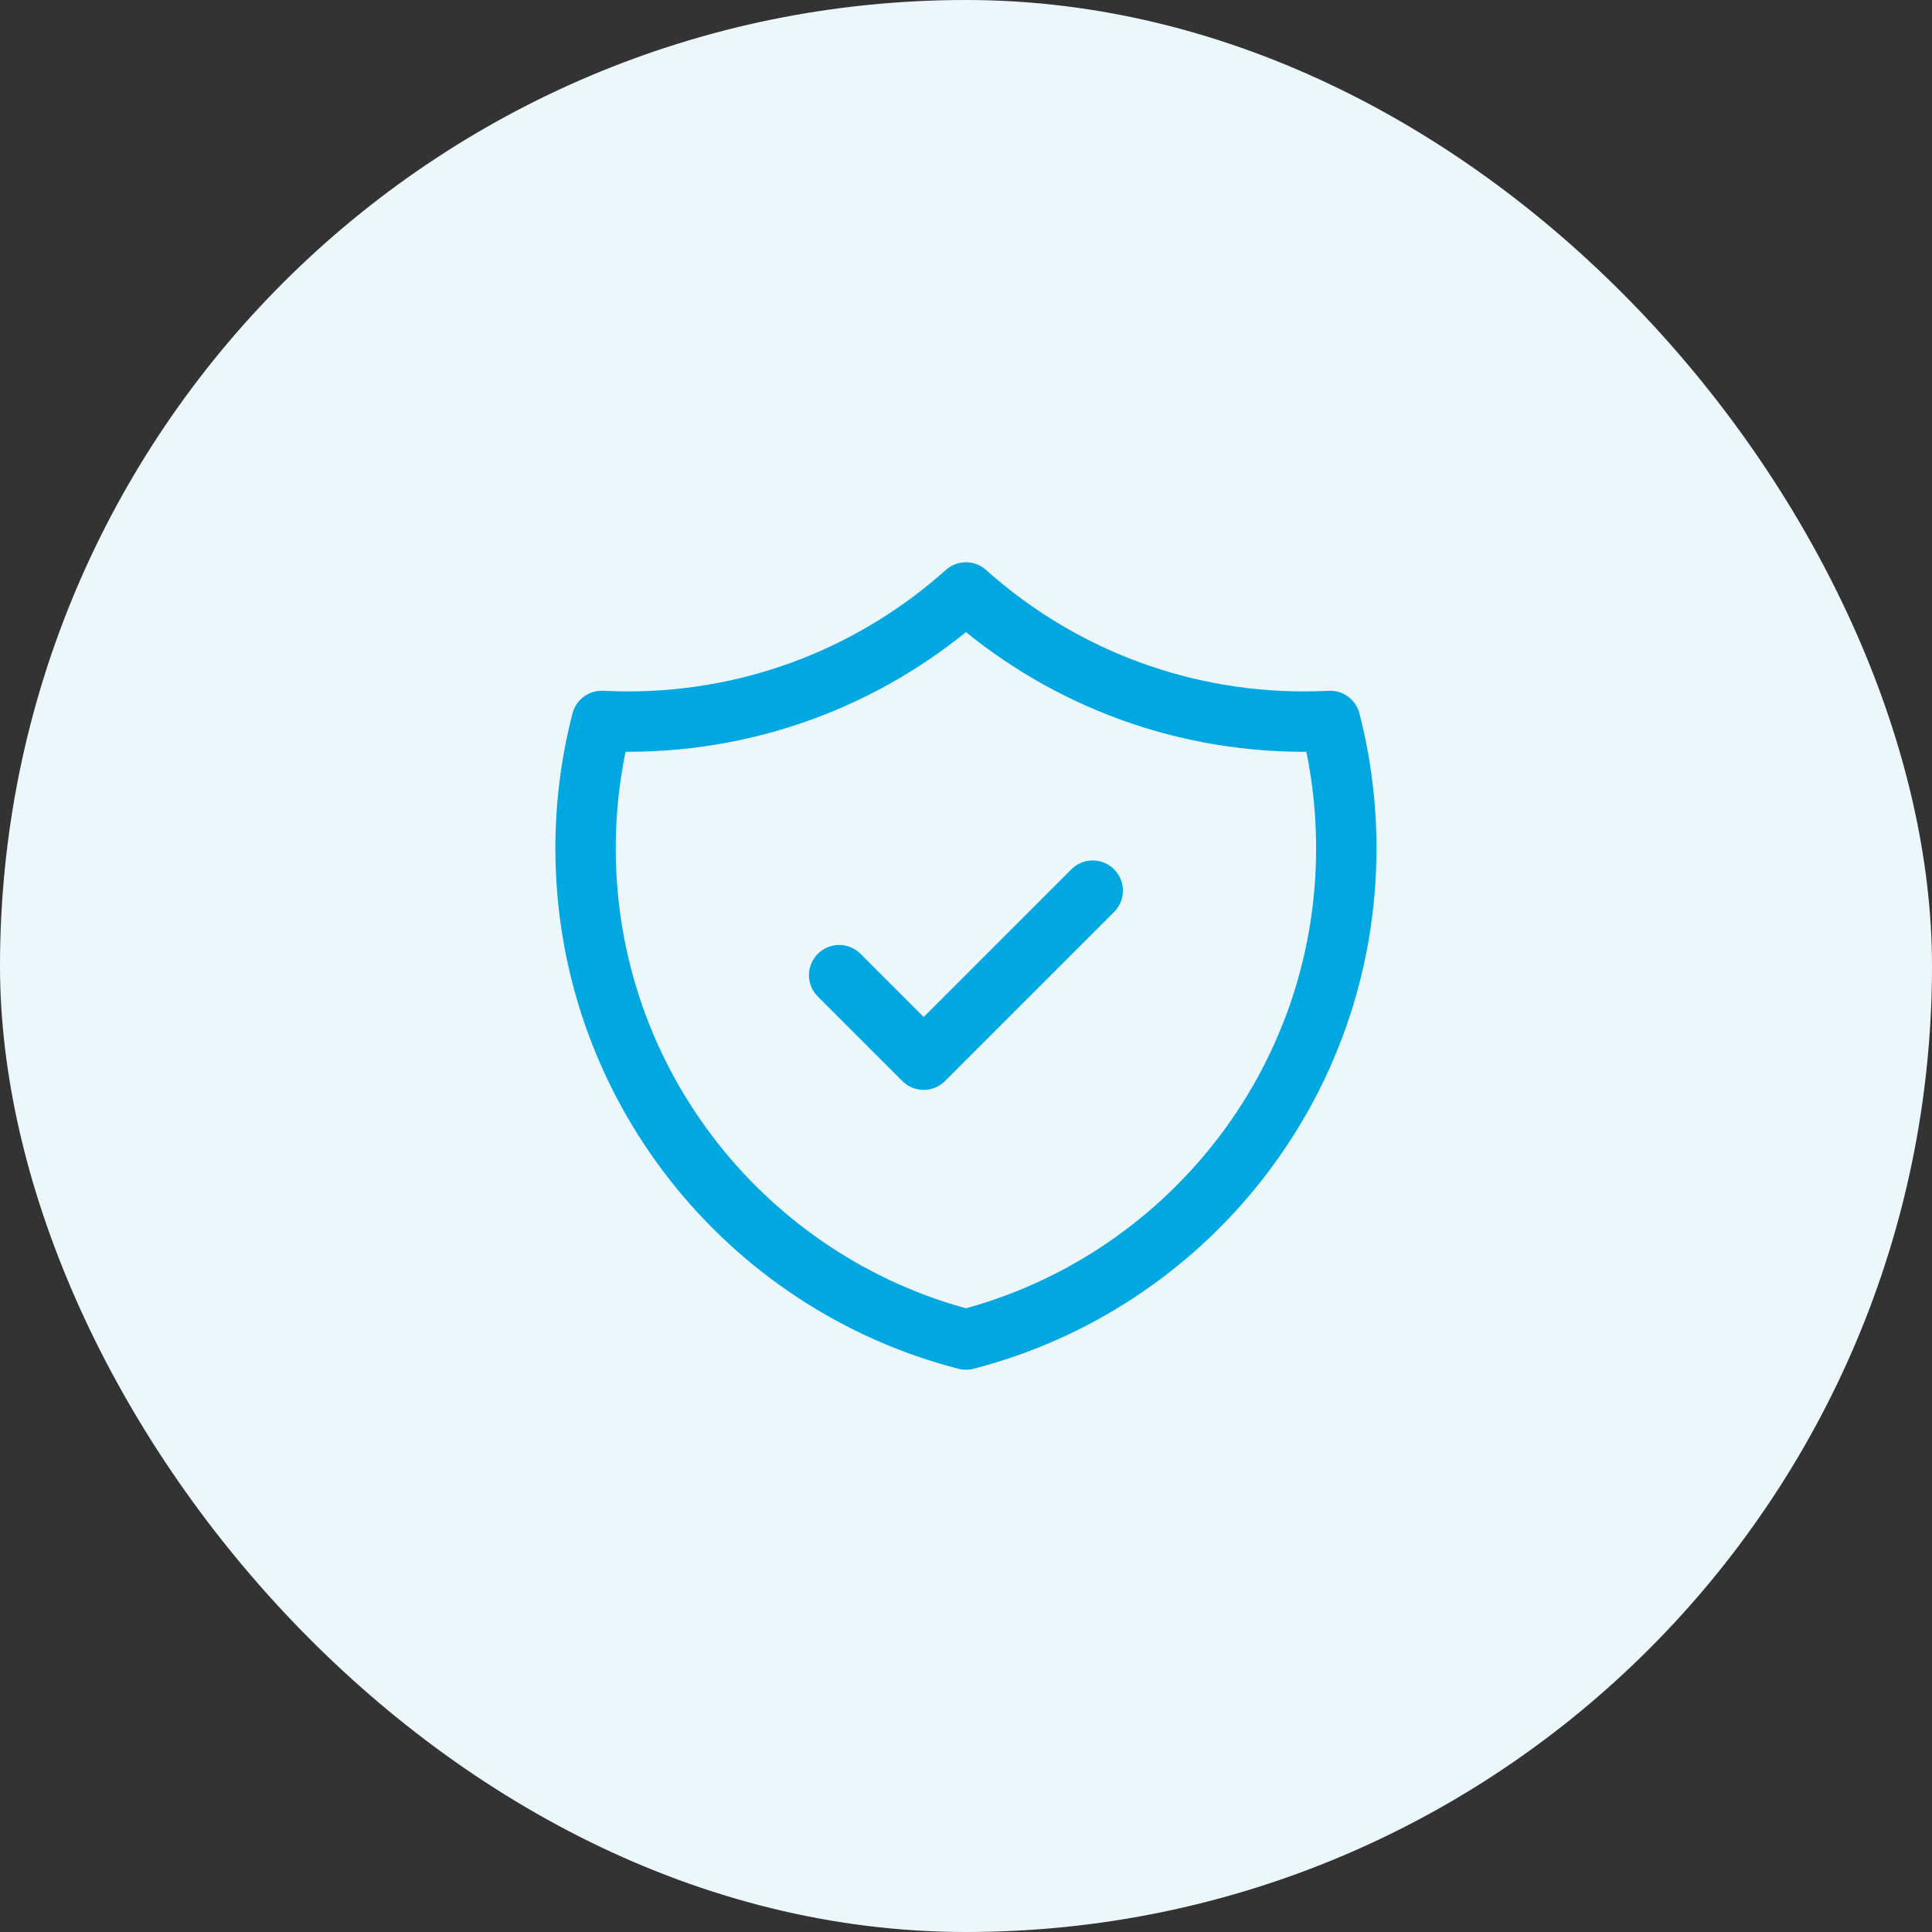 <?xml version="1.0" encoding="UTF-8" standalone="no"?>
<svg width="32" height="32" viewBox="0 0 32 32" fill="none" xmlns="http://www.w3.org/2000/svg">
<rect x="0" y="0" width="32" height="32" fill="#333333" stroke="none"/>
<rect width="32" height="32" rx="16" fill="#ECF7FB"/>
<path d="M13.899 16.152L15.299 17.552L18.099 14.752M22.032 11.941C21.889 11.948 21.744 11.952 21.599 11.952C19.448 11.952 17.485 11.143 15.999 9.813C14.513 11.143 12.551 11.952 10.399 11.952C10.254 11.952 10.11 11.948 9.967 11.941C9.792 12.615 9.699 13.323 9.699 14.052C9.699 17.966 12.376 21.255 15.999 22.187C19.622 21.255 22.299 17.966 22.299 14.052C22.299 13.323 22.206 12.615 22.032 11.941Z" stroke="#00A7E1" stroke-linecap="round" stroke-linejoin="round"/>
</svg>
